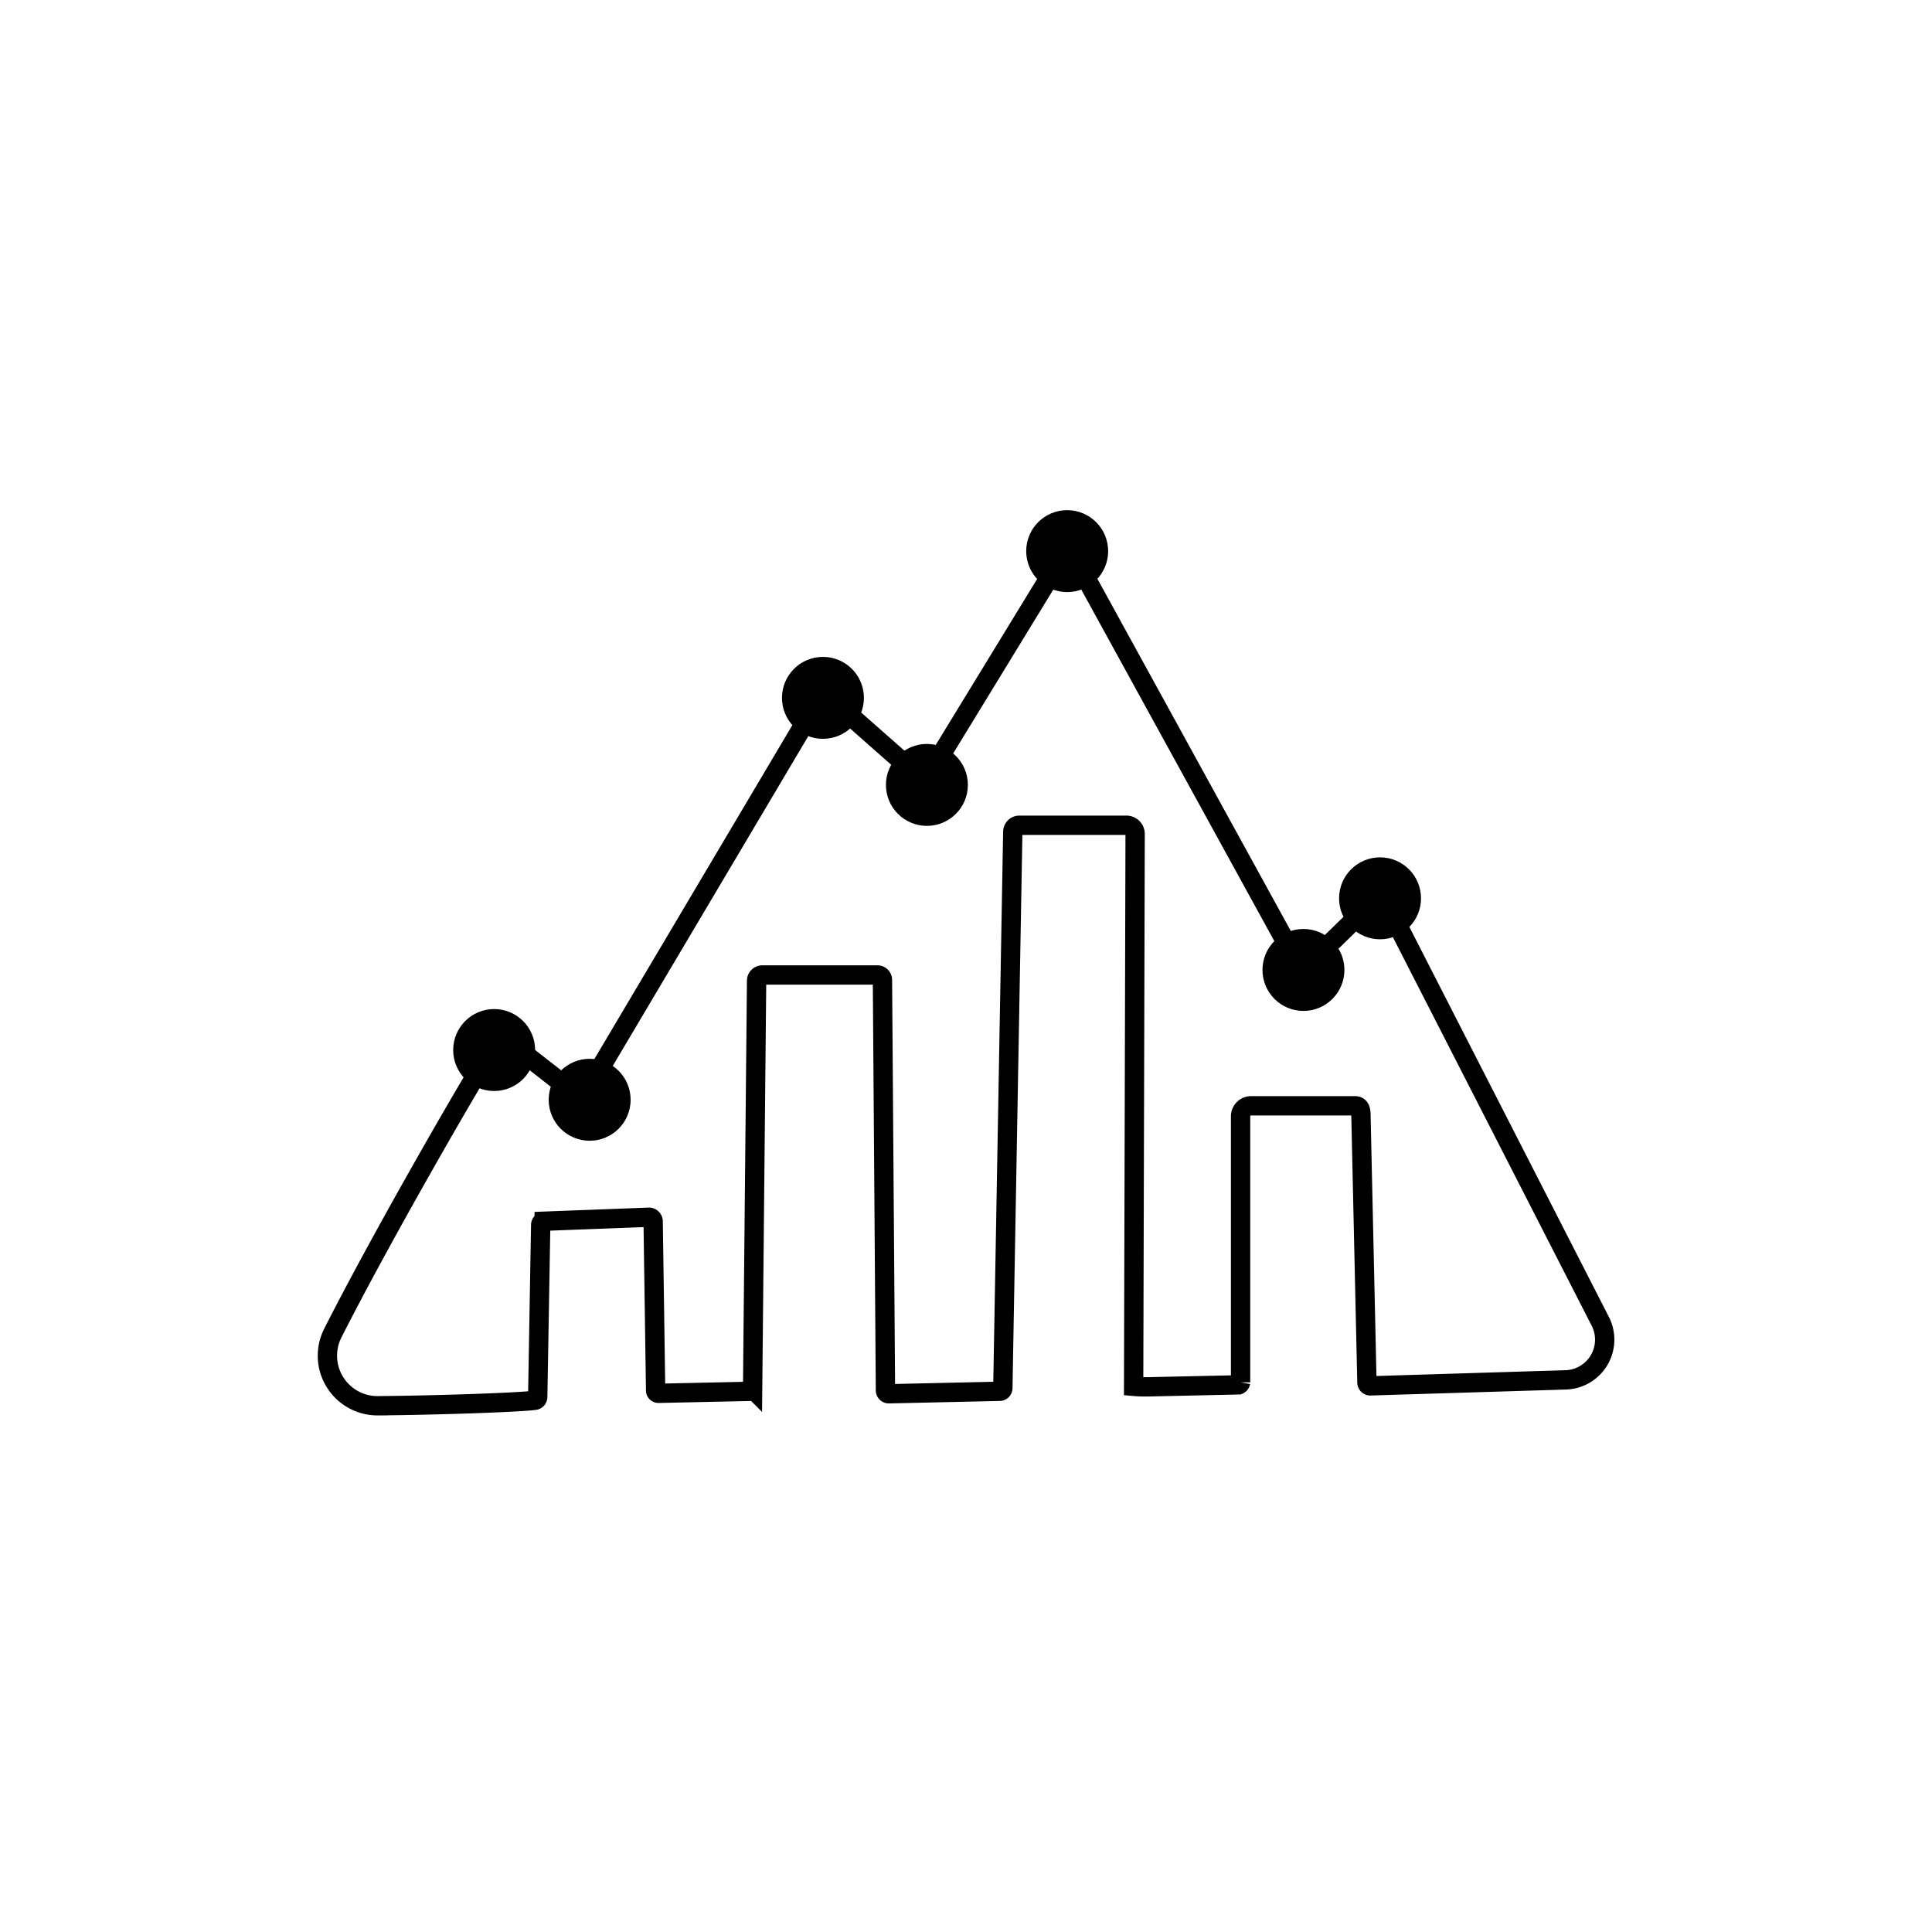 <svg xmlns="http://www.w3.org/2000/svg" xmlns:xlink="http://www.w3.org/1999/xlink" width="300" height="300" viewBox="0 0 300 300">
  <defs>
    <clipPath id="clip-Data_-_padding">
      <rect width="300" height="300"/>
    </clipPath>
  </defs>
  <g id="Data_-_padding" data-name="Data -  padding" clip-path="url(#clip-Data_-_padding)">
    <g id="Data" transform="translate(29.765 24.016)">
      <g id="Group_1086" data-name="Group 1086" transform="translate(21.062 60.8)">
        <g id="Data_science_00000162320305980510197360000002305859858392268967_">
          <g id="Group_19_00000013159217047096220200000002849895202838195346_" transform="translate(0 0)">
            <g id="Group_1085" data-name="Group 1085" transform="translate(0)">
              <g id="Group_18_00000060023468854986879030000003310623726377497000_">
                <path id="Path_37_00000042728037283621781730000006974077346056975025_" d="M206.253,177.937a6.249,6.249,0,0,1-5.407,9.114l-30.277.927a.528.528,0,0,1-.541-.541L169.1,145.96c0-.85-.154-1.468-.927-1.468H152.031a1.631,1.631,0,0,0-1.622,1.622v41.322a.513.513,0,0,1-.309.386l-14.057.309a20.969,20.969,0,0,1-2.24-.077l.232-85.812a1.354,1.354,0,0,0-1.313-1.313H116.038a1.022,1.022,0,0,0-1,1l-1.545,86.43a.5.5,0,0,1-.463.463l-17.224.386a.528.528,0,0,1-.541-.541L94.8,124.952a.774.774,0,0,0-.772-.772H76.184a.892.892,0,0,0-.927.927l-.618,63.335a.513.513,0,0,1-.309.386l-14.289.309a.445.445,0,0,1-.463-.463l-.386-26.261a.664.664,0,0,0-.618-.618l-16.3.618a.6.6,0,0,0-.541.618l-.463,26.647a.517.517,0,0,1-.463.541c-2.008.309-14.675.772-24.407.85A7.772,7.772,0,0,1,9.45,179.791c7.183-14.212,21.086-38.465,26.029-46.266l12.667,9.886L85.607,80.231l15.757,13.9L123.685,57.6l36.225,65.961,12.358-12.049Z" transform="translate(-8.6 -57.6)" fill="none" stroke="#000" stroke-width="3"/>
              </g>
            </g>
          </g>
        </g>
      </g>
      <circle id="Ellipse_5" data-name="Ellipse 5" cx="3.862" cy="3.862" r="3.862" transform="translate(180.666 111.612)" stroke="#000" stroke-width="5"/>
      <circle id="Ellipse_6" data-name="Ellipse 6" cx="3.862" cy="3.862" r="3.862" transform="translate(132.083 57.7)" stroke="#000" stroke-width="5"/>
      <circle id="Ellipse_7" data-name="Ellipse 7" cx="3.862" cy="3.862" r="3.862" transform="translate(94.159 80.485)" stroke="#000" stroke-width="5"/>
      <circle id="Ellipse_8" data-name="Ellipse 8" cx="3.862" cy="3.862" r="3.862" transform="translate(43.104 135.17)" stroke="#000" stroke-width="5"/>
      <circle id="Ellipse_9" data-name="Ellipse 9" cx="3.862" cy="3.862" r="3.862" transform="translate(57.934 142.894)" stroke="#000" stroke-width="5"/>
      <circle id="Ellipse_10" data-name="Ellipse 10" cx="3.862" cy="3.862" r="3.862" transform="translate(110.302 94.002)" stroke="#000" stroke-width="5"/>
      <circle id="Ellipse_11" data-name="Ellipse 11" cx="3.862" cy="3.862" r="3.862" transform="translate(168.771 122.735)" stroke="#000" stroke-width="5"/>
      <path id="Path_53" data-name="Path 53" d="M206.8,174.3" transform="translate(-42.277 -26.54)" fill="none" stroke="#000" stroke-width="5"/>
    </g>
  </g>
</svg>
